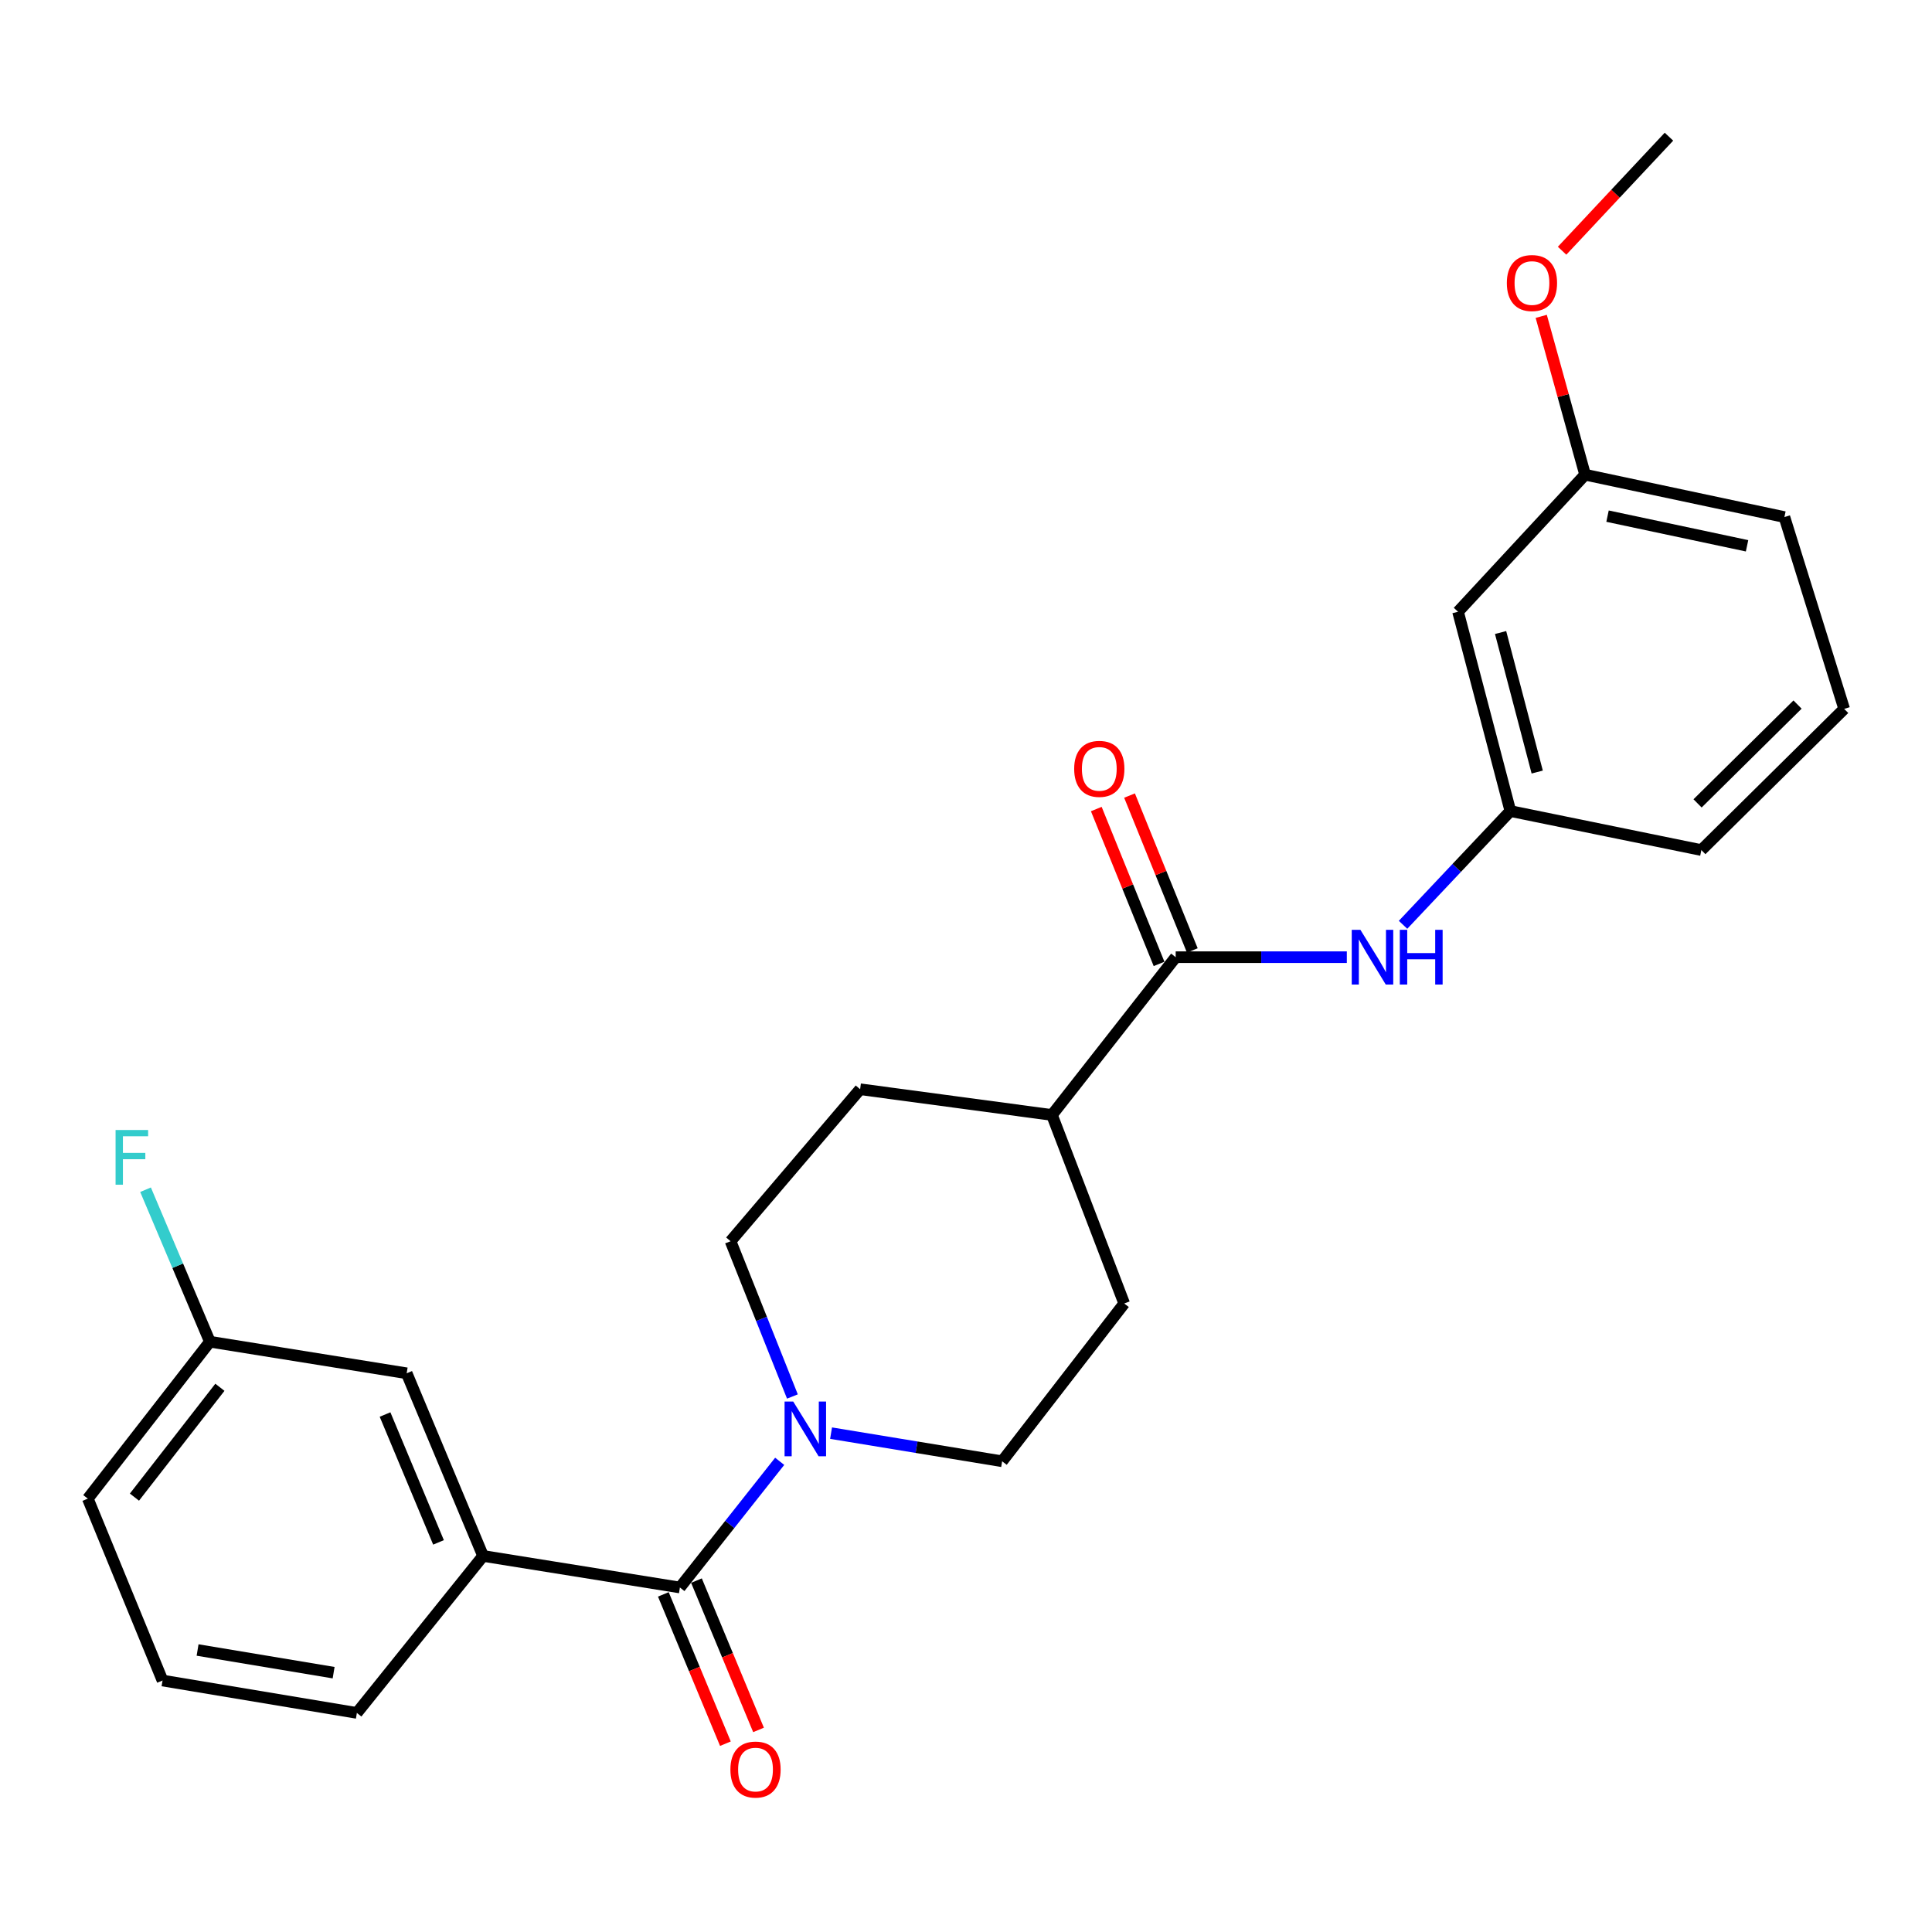 <?xml version='1.0' encoding='iso-8859-1'?>
<svg version='1.1' baseProfile='full'
              xmlns='http://www.w3.org/2000/svg'
                      xmlns:rdkit='http://www.rdkit.org/xml'
                      xmlns:xlink='http://www.w3.org/1999/xlink'
                  xml:space='preserve'
width='1000px' height='1000px' viewBox='0 0 1000 1000'>
<!-- END OF HEADER -->
<rect style='opacity:1.0;fill:#FFFFFF;stroke:none' width='1000' height='1000' x='0' y='0'> </rect>
<path class='bond-0' d='M 351.917,821.684 L 377.741,789.031' style='fill:none;fill-rule:evenodd;stroke:#000000;stroke-width:6px;stroke-linecap:butt;stroke-linejoin:miter;stroke-opacity:1' />
<path class='bond-0' d='M 377.741,789.031 L 403.566,756.378' style='fill:none;fill-rule:evenodd;stroke:#0000FF;stroke-width:6px;stroke-linecap:butt;stroke-linejoin:miter;stroke-opacity:1' />
<path class='bond-2' d='M 351.917,821.684 L 250.038,805.354' style='fill:none;fill-rule:evenodd;stroke:#000000;stroke-width:6px;stroke-linecap:butt;stroke-linejoin:miter;stroke-opacity:1' />
<path class='bond-5' d='M 343.344,825.248 L 359.406,863.89' style='fill:none;fill-rule:evenodd;stroke:#000000;stroke-width:6px;stroke-linecap:butt;stroke-linejoin:miter;stroke-opacity:1' />
<path class='bond-5' d='M 359.406,863.89 L 375.469,902.531' style='fill:none;fill-rule:evenodd;stroke:#FF0000;stroke-width:6px;stroke-linecap:butt;stroke-linejoin:miter;stroke-opacity:1' />
<path class='bond-5' d='M 360.49,818.121 L 376.553,856.762' style='fill:none;fill-rule:evenodd;stroke:#000000;stroke-width:6px;stroke-linecap:butt;stroke-linejoin:miter;stroke-opacity:1' />
<path class='bond-5' d='M 376.553,856.762 L 392.615,895.404' style='fill:none;fill-rule:evenodd;stroke:#FF0000;stroke-width:6px;stroke-linecap:butt;stroke-linejoin:miter;stroke-opacity:1' />
<path class='bond-6' d='M 430.155,741.792 L 474.429,749.073' style='fill:none;fill-rule:evenodd;stroke:#0000FF;stroke-width:6px;stroke-linecap:butt;stroke-linejoin:miter;stroke-opacity:1' />
<path class='bond-6' d='M 474.429,749.073 L 518.703,756.354' style='fill:none;fill-rule:evenodd;stroke:#000000;stroke-width:6px;stroke-linecap:butt;stroke-linejoin:miter;stroke-opacity:1' />
<path class='bond-7' d='M 410.152,722.827 L 394.146,682.642' style='fill:none;fill-rule:evenodd;stroke:#0000FF;stroke-width:6px;stroke-linecap:butt;stroke-linejoin:miter;stroke-opacity:1' />
<path class='bond-7' d='M 394.146,682.642 L 378.139,642.457' style='fill:none;fill-rule:evenodd;stroke:#000000;stroke-width:6px;stroke-linecap:butt;stroke-linejoin:miter;stroke-opacity:1' />
<path class='bond-1' d='M 608.533,495.437 L 544.492,577.107' style='fill:none;fill-rule:evenodd;stroke:#000000;stroke-width:6px;stroke-linecap:butt;stroke-linejoin:miter;stroke-opacity:1' />
<path class='bond-3' d='M 608.533,495.437 L 652.824,495.437' style='fill:none;fill-rule:evenodd;stroke:#000000;stroke-width:6px;stroke-linecap:butt;stroke-linejoin:miter;stroke-opacity:1' />
<path class='bond-3' d='M 652.824,495.437 L 697.115,495.437' style='fill:none;fill-rule:evenodd;stroke:#0000FF;stroke-width:6px;stroke-linecap:butt;stroke-linejoin:miter;stroke-opacity:1' />
<path class='bond-10' d='M 617.137,491.949 L 600.891,451.867' style='fill:none;fill-rule:evenodd;stroke:#000000;stroke-width:6px;stroke-linecap:butt;stroke-linejoin:miter;stroke-opacity:1' />
<path class='bond-10' d='M 600.891,451.867 L 584.645,411.784' style='fill:none;fill-rule:evenodd;stroke:#FF0000;stroke-width:6px;stroke-linecap:butt;stroke-linejoin:miter;stroke-opacity:1' />
<path class='bond-10' d='M 599.928,498.924 L 583.683,458.842' style='fill:none;fill-rule:evenodd;stroke:#000000;stroke-width:6px;stroke-linecap:butt;stroke-linejoin:miter;stroke-opacity:1' />
<path class='bond-10' d='M 583.683,458.842 L 567.437,418.759' style='fill:none;fill-rule:evenodd;stroke:#FF0000;stroke-width:6px;stroke-linecap:butt;stroke-linejoin:miter;stroke-opacity:1' />
<path class='bond-9' d='M 250.038,805.354 L 210.497,710.81' style='fill:none;fill-rule:evenodd;stroke:#000000;stroke-width:6px;stroke-linecap:butt;stroke-linejoin:miter;stroke-opacity:1' />
<path class='bond-9' d='M 226.976,798.337 L 199.298,732.156' style='fill:none;fill-rule:evenodd;stroke:#000000;stroke-width:6px;stroke-linecap:butt;stroke-linejoin:miter;stroke-opacity:1' />
<path class='bond-17' d='M 250.038,805.354 L 184.718,886.602' style='fill:none;fill-rule:evenodd;stroke:#000000;stroke-width:6px;stroke-linecap:butt;stroke-linejoin:miter;stroke-opacity:1' />
<path class='bond-8' d='M 726.215,478.677 L 753.99,449.239' style='fill:none;fill-rule:evenodd;stroke:#0000FF;stroke-width:6px;stroke-linecap:butt;stroke-linejoin:miter;stroke-opacity:1' />
<path class='bond-8' d='M 753.99,449.239 L 781.766,419.801' style='fill:none;fill-rule:evenodd;stroke:#000000;stroke-width:6px;stroke-linecap:butt;stroke-linejoin:miter;stroke-opacity:1' />
<path class='bond-4' d='M 544.492,577.107 L 445.202,563.789' style='fill:none;fill-rule:evenodd;stroke:#000000;stroke-width:6px;stroke-linecap:butt;stroke-linejoin:miter;stroke-opacity:1' />
<path class='bond-25' d='M 544.492,577.107 L 581.887,674.684' style='fill:none;fill-rule:evenodd;stroke:#000000;stroke-width:6px;stroke-linecap:butt;stroke-linejoin:miter;stroke-opacity:1' />
<path class='bond-12' d='M 518.703,756.354 L 581.887,674.684' style='fill:none;fill-rule:evenodd;stroke:#000000;stroke-width:6px;stroke-linecap:butt;stroke-linejoin:miter;stroke-opacity:1' />
<path class='bond-13' d='M 378.139,642.457 L 445.202,563.789' style='fill:none;fill-rule:evenodd;stroke:#000000;stroke-width:6px;stroke-linecap:butt;stroke-linejoin:miter;stroke-opacity:1' />
<path class='bond-11' d='M 781.766,419.801 L 754.677,316.633' style='fill:none;fill-rule:evenodd;stroke:#000000;stroke-width:6px;stroke-linecap:butt;stroke-linejoin:miter;stroke-opacity:1' />
<path class='bond-11' d='M 795.662,399.61 L 776.7,327.392' style='fill:none;fill-rule:evenodd;stroke:#000000;stroke-width:6px;stroke-linecap:butt;stroke-linejoin:miter;stroke-opacity:1' />
<path class='bond-21' d='M 781.766,419.801 L 880.622,439.999' style='fill:none;fill-rule:evenodd;stroke:#000000;stroke-width:6px;stroke-linecap:butt;stroke-linejoin:miter;stroke-opacity:1' />
<path class='bond-14' d='M 210.497,710.81 L 108.639,694.47' style='fill:none;fill-rule:evenodd;stroke:#000000;stroke-width:6px;stroke-linecap:butt;stroke-linejoin:miter;stroke-opacity:1' />
<path class='bond-15' d='M 754.677,316.633 L 820.44,245.701' style='fill:none;fill-rule:evenodd;stroke:#000000;stroke-width:6px;stroke-linecap:butt;stroke-linejoin:miter;stroke-opacity:1' />
<path class='bond-16' d='M 108.639,694.47 L 91.986,655.134' style='fill:none;fill-rule:evenodd;stroke:#000000;stroke-width:6px;stroke-linecap:butt;stroke-linejoin:miter;stroke-opacity:1' />
<path class='bond-16' d='M 91.986,655.134 L 75.334,615.799' style='fill:none;fill-rule:evenodd;stroke:#33CCCC;stroke-width:6px;stroke-linecap:butt;stroke-linejoin:miter;stroke-opacity:1' />
<path class='bond-26' d='M 108.639,694.47 L 45.455,775.696' style='fill:none;fill-rule:evenodd;stroke:#000000;stroke-width:6px;stroke-linecap:butt;stroke-linejoin:miter;stroke-opacity:1' />
<path class='bond-26' d='M 113.818,718.055 L 69.588,774.913' style='fill:none;fill-rule:evenodd;stroke:#000000;stroke-width:6px;stroke-linecap:butt;stroke-linejoin:miter;stroke-opacity:1' />
<path class='bond-18' d='M 820.44,245.701 L 809.09,204.724' style='fill:none;fill-rule:evenodd;stroke:#000000;stroke-width:6px;stroke-linecap:butt;stroke-linejoin:miter;stroke-opacity:1' />
<path class='bond-18' d='M 809.09,204.724 L 797.74,163.747' style='fill:none;fill-rule:evenodd;stroke:#FF0000;stroke-width:6px;stroke-linecap:butt;stroke-linejoin:miter;stroke-opacity:1' />
<path class='bond-27' d='M 820.44,245.701 L 923.608,267.633' style='fill:none;fill-rule:evenodd;stroke:#000000;stroke-width:6px;stroke-linecap:butt;stroke-linejoin:miter;stroke-opacity:1' />
<path class='bond-27' d='M 832.054,267.154 L 904.272,282.506' style='fill:none;fill-rule:evenodd;stroke:#000000;stroke-width:6px;stroke-linecap:butt;stroke-linejoin:miter;stroke-opacity:1' />
<path class='bond-19' d='M 184.718,886.602 L 84.129,869.839' style='fill:none;fill-rule:evenodd;stroke:#000000;stroke-width:6px;stroke-linecap:butt;stroke-linejoin:miter;stroke-opacity:1' />
<path class='bond-19' d='M 172.682,865.771 L 102.269,854.037' style='fill:none;fill-rule:evenodd;stroke:#000000;stroke-width:6px;stroke-linecap:butt;stroke-linejoin:miter;stroke-opacity:1' />
<path class='bond-24' d='M 808.531,129.773 L 836.19,100.259' style='fill:none;fill-rule:evenodd;stroke:#FF0000;stroke-width:6px;stroke-linecap:butt;stroke-linejoin:miter;stroke-opacity:1' />
<path class='bond-24' d='M 836.19,100.259 L 863.849,70.745' style='fill:none;fill-rule:evenodd;stroke:#000000;stroke-width:6px;stroke-linecap:butt;stroke-linejoin:miter;stroke-opacity:1' />
<path class='bond-22' d='M 84.129,869.839 L 45.455,775.696' style='fill:none;fill-rule:evenodd;stroke:#000000;stroke-width:6px;stroke-linecap:butt;stroke-linejoin:miter;stroke-opacity:1' />
<path class='bond-20' d='M 954.545,366.922 L 880.622,439.999' style='fill:none;fill-rule:evenodd;stroke:#000000;stroke-width:6px;stroke-linecap:butt;stroke-linejoin:miter;stroke-opacity:1' />
<path class='bond-20' d='M 930.403,364.679 L 878.657,415.833' style='fill:none;fill-rule:evenodd;stroke:#000000;stroke-width:6px;stroke-linecap:butt;stroke-linejoin:miter;stroke-opacity:1' />
<path class='bond-23' d='M 954.545,366.922 L 923.608,267.633' style='fill:none;fill-rule:evenodd;stroke:#000000;stroke-width:6px;stroke-linecap:butt;stroke-linejoin:miter;stroke-opacity:1' />
<path  class='atom-1' d='M 410.574 725.441
L 419.854 740.441
Q 420.774 741.921, 422.254 744.601
Q 423.734 747.281, 423.814 747.441
L 423.814 725.441
L 427.574 725.441
L 427.574 753.761
L 423.694 753.761
L 413.734 737.361
Q 412.574 735.441, 411.334 733.241
Q 410.134 731.041, 409.774 730.361
L 409.774 753.761
L 406.094 753.761
L 406.094 725.441
L 410.574 725.441
' fill='#0000FF'/>
<path  class='atom-4' d='M 704.141 481.277
L 713.421 496.277
Q 714.341 497.757, 715.821 500.437
Q 717.301 503.117, 717.381 503.277
L 717.381 481.277
L 721.141 481.277
L 721.141 509.597
L 717.261 509.597
L 707.301 493.197
Q 706.141 491.277, 704.901 489.077
Q 703.701 486.877, 703.341 486.197
L 703.341 509.597
L 699.661 509.597
L 699.661 481.277
L 704.141 481.277
' fill='#0000FF'/>
<path  class='atom-4' d='M 724.541 481.277
L 728.381 481.277
L 728.381 493.317
L 742.861 493.317
L 742.861 481.277
L 746.701 481.277
L 746.701 509.597
L 742.861 509.597
L 742.861 496.517
L 728.381 496.517
L 728.381 509.597
L 724.541 509.597
L 724.541 481.277
' fill='#0000FF'/>
<path  class='atom-6' d='M 378.055 915.917
Q 378.055 909.117, 381.415 905.317
Q 384.775 901.517, 391.055 901.517
Q 397.335 901.517, 400.695 905.317
Q 404.055 909.117, 404.055 915.917
Q 404.055 922.797, 400.655 926.717
Q 397.255 930.597, 391.055 930.597
Q 384.815 930.597, 381.415 926.717
Q 378.055 922.837, 378.055 915.917
M 391.055 927.397
Q 395.375 927.397, 397.695 924.517
Q 400.055 921.597, 400.055 915.917
Q 400.055 910.357, 397.695 907.557
Q 395.375 904.717, 391.055 904.717
Q 386.735 904.717, 384.375 907.517
Q 382.055 910.317, 382.055 915.917
Q 382.055 921.637, 384.375 924.517
Q 386.735 927.397, 391.055 927.397
' fill='#FF0000'/>
<path  class='atom-11' d='M 555.992 397.96
Q 555.992 391.16, 559.352 387.36
Q 562.712 383.56, 568.992 383.56
Q 575.272 383.56, 578.632 387.36
Q 581.992 391.16, 581.992 397.96
Q 581.992 404.84, 578.592 408.76
Q 575.192 412.64, 568.992 412.64
Q 562.752 412.64, 559.352 408.76
Q 555.992 404.88, 555.992 397.96
M 568.992 409.44
Q 573.312 409.44, 575.632 406.56
Q 577.992 403.64, 577.992 397.96
Q 577.992 392.4, 575.632 389.6
Q 573.312 386.76, 568.992 386.76
Q 564.672 386.76, 562.312 389.56
Q 559.992 392.36, 559.992 397.96
Q 559.992 403.68, 562.312 406.56
Q 564.672 409.44, 568.992 409.44
' fill='#FF0000'/>
<path  class='atom-17' d='M 59.822 584.889
L 76.662 584.889
L 76.662 588.129
L 63.622 588.129
L 63.622 596.729
L 75.222 596.729
L 75.222 600.009
L 63.622 600.009
L 63.622 613.209
L 59.822 613.209
L 59.822 584.889
' fill='#33CCCC'/>
<path  class='atom-19' d='M 779.938 146.492
Q 779.938 139.692, 783.298 135.892
Q 786.658 132.092, 792.938 132.092
Q 799.218 132.092, 802.578 135.892
Q 805.938 139.692, 805.938 146.492
Q 805.938 153.372, 802.538 157.292
Q 799.138 161.172, 792.938 161.172
Q 786.698 161.172, 783.298 157.292
Q 779.938 153.412, 779.938 146.492
M 792.938 157.972
Q 797.258 157.972, 799.578 155.092
Q 801.938 152.172, 801.938 146.492
Q 801.938 140.932, 799.578 138.132
Q 797.258 135.292, 792.938 135.292
Q 788.618 135.292, 786.258 138.092
Q 783.938 140.892, 783.938 146.492
Q 783.938 152.212, 786.258 155.092
Q 788.618 157.972, 792.938 157.972
' fill='#FF0000'/>
</svg>
